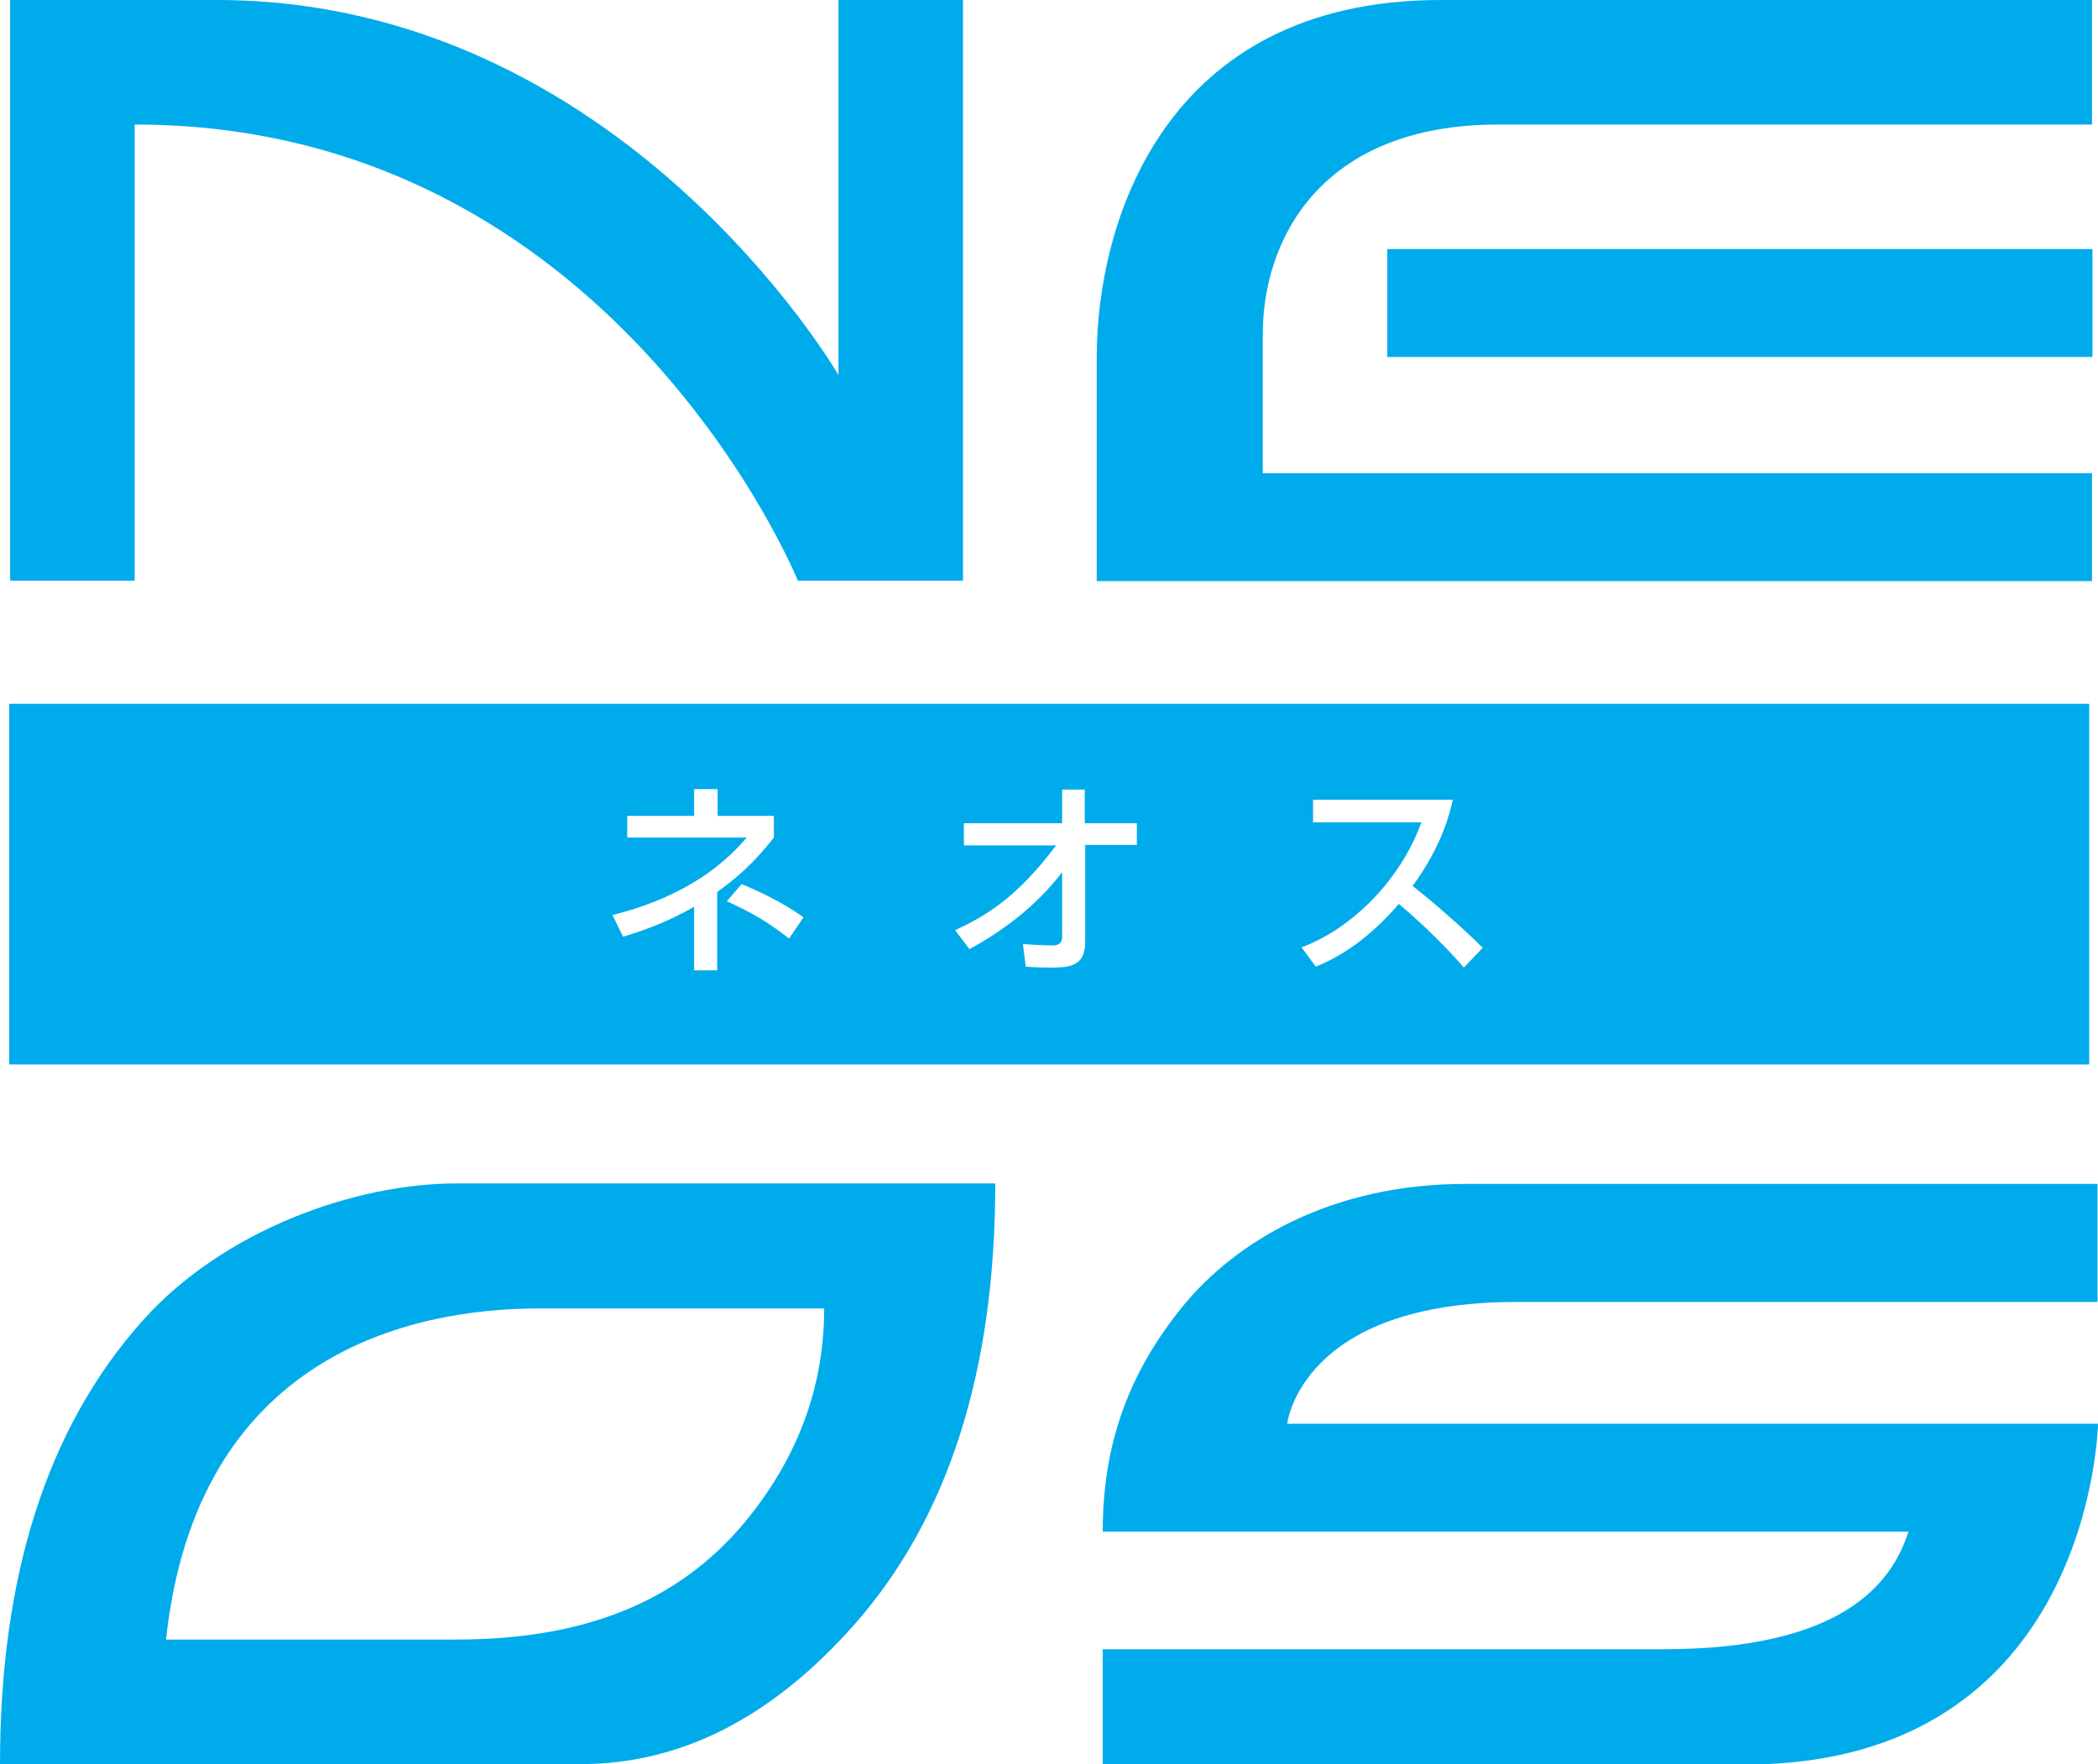 <?xml version="1.0" encoding="utf-8"?>
<!-- Generator: Adobe Illustrator 16.0.3, SVG Export Plug-In . SVG Version: 6.00 Build 0)  -->
<!DOCTYPE svg PUBLIC "-//W3C//DTD SVG 1.1//EN" "http://www.w3.org/Graphics/SVG/1.1/DTD/svg11.dtd">
<svg version="1.1" id="layer1" xmlns="http://www.w3.org/2000/svg" xmlns:xlink="http://www.w3.org/1999/xlink" x="0px" y="0px"
	 width="454.9px" height="382.5px" viewBox="0 0 454.9 382.5" enable-background="new 0 0 454.9 382.5" xml:space="preserve">
<path fill="#00ABEB" d="M125.9,382.5H0c0-40.8,10.2-72.8,30.7-95.9c17.7-20,46.5-30,68.2-30h116.9c0,40.7-10.2,72.6-30.6,95.7
	C167.3,372.5,147.6,382.5,125.9,382.5z M98.9,355.5c28.2,0,48.2-8.4,62.3-25.1c11.6-13.9,17.5-29.4,17.5-46.7h-61.8
	c-28.2,0-74.3,10.3-80.9,71.8H98.9z M328.8,282.3c-46.8,0-49.7,26.4-49.7,26.4h175.8c0,0-1.2,73.9-76.5,73.9c-69,0-139.3,0-139.3,0
	v-25c0,0,82.7,0,121.5,0c38.8,0,49.6-14.2,53.2-25.5H239.1c0-19.3,5.8-34.6,17.3-48.8c11.6-14.2,32.3-26.6,61.4-26.6s137,0,137,0
	v25.6C454.9,282.3,375.5,282.3,328.8,282.3z M173,125.9c0,0-40.2-98.9-143.8-98.9v98.9h-27V0H47c87.6,0,134.8,81.3,134.8,81.3V0h27
	v125.9H173z M273.8,72.5c0,20.5,0,30.1,0,30.1h179.8V126H237.8c0,0,0-20.2,0-48.6S251.9,0,312.4,0s141.2,0,141.2,0v27
	c0,0-90.1,0-128.7,0C286.3,27,273.8,52,273.8,72.5z M300.8,77.4V54h152.9v23.4H300.8z M2,152.6v78.2h451v-78.2H2z M155.6,210.4h-5.1
	v-13.8c-6,3.5-11.7,5.4-15.4,6.5l-2.3-4.7c6.4-1.6,19.7-5.6,29.1-16.8H136v-4.7h14.5v-5.8h5.1v5.8h12.2v4.7c-2,2.5-5.5,7-12.3,11.8
	v17H155.6z M171.1,203.5c-4.9-3.8-8.1-5.6-13.5-8.1l3.2-3.7c2.5,1,8.8,3.8,13.4,7.2L171.1,203.5z M246.6,183.2h-11.3v21.2
	c0,5.4-4,5.4-7.8,5.4c-2.3,0-3.8-0.1-5.1-0.2l-0.6-4.9c1.9,0.1,4.3,0.3,6.4,0.3c0.5,0,2.1,0,2.1-1.8v-14.1
	c-5.3,7-12.4,12.5-20.1,16.7l-3.1-4.1c6.8-3.2,13.4-7.1,21.9-18.4h-20v-4.8h21.3v-7.3h4.9v7.3h11.3v4.7H246.6z M317.4,209.8
	c-5.1-6-12-12.1-14.1-13.8c-5.2,6-10.9,10.7-18,13.6l-3.1-4.2c9.7-3.5,21-13.4,26-27.1h-23.5v-4.9H315c-0.6,2.7-2.2,9.8-8.7,18.7
	c5.3,4.2,10.4,8.7,15.2,13.4L317.4,209.8z"/>
</svg>
